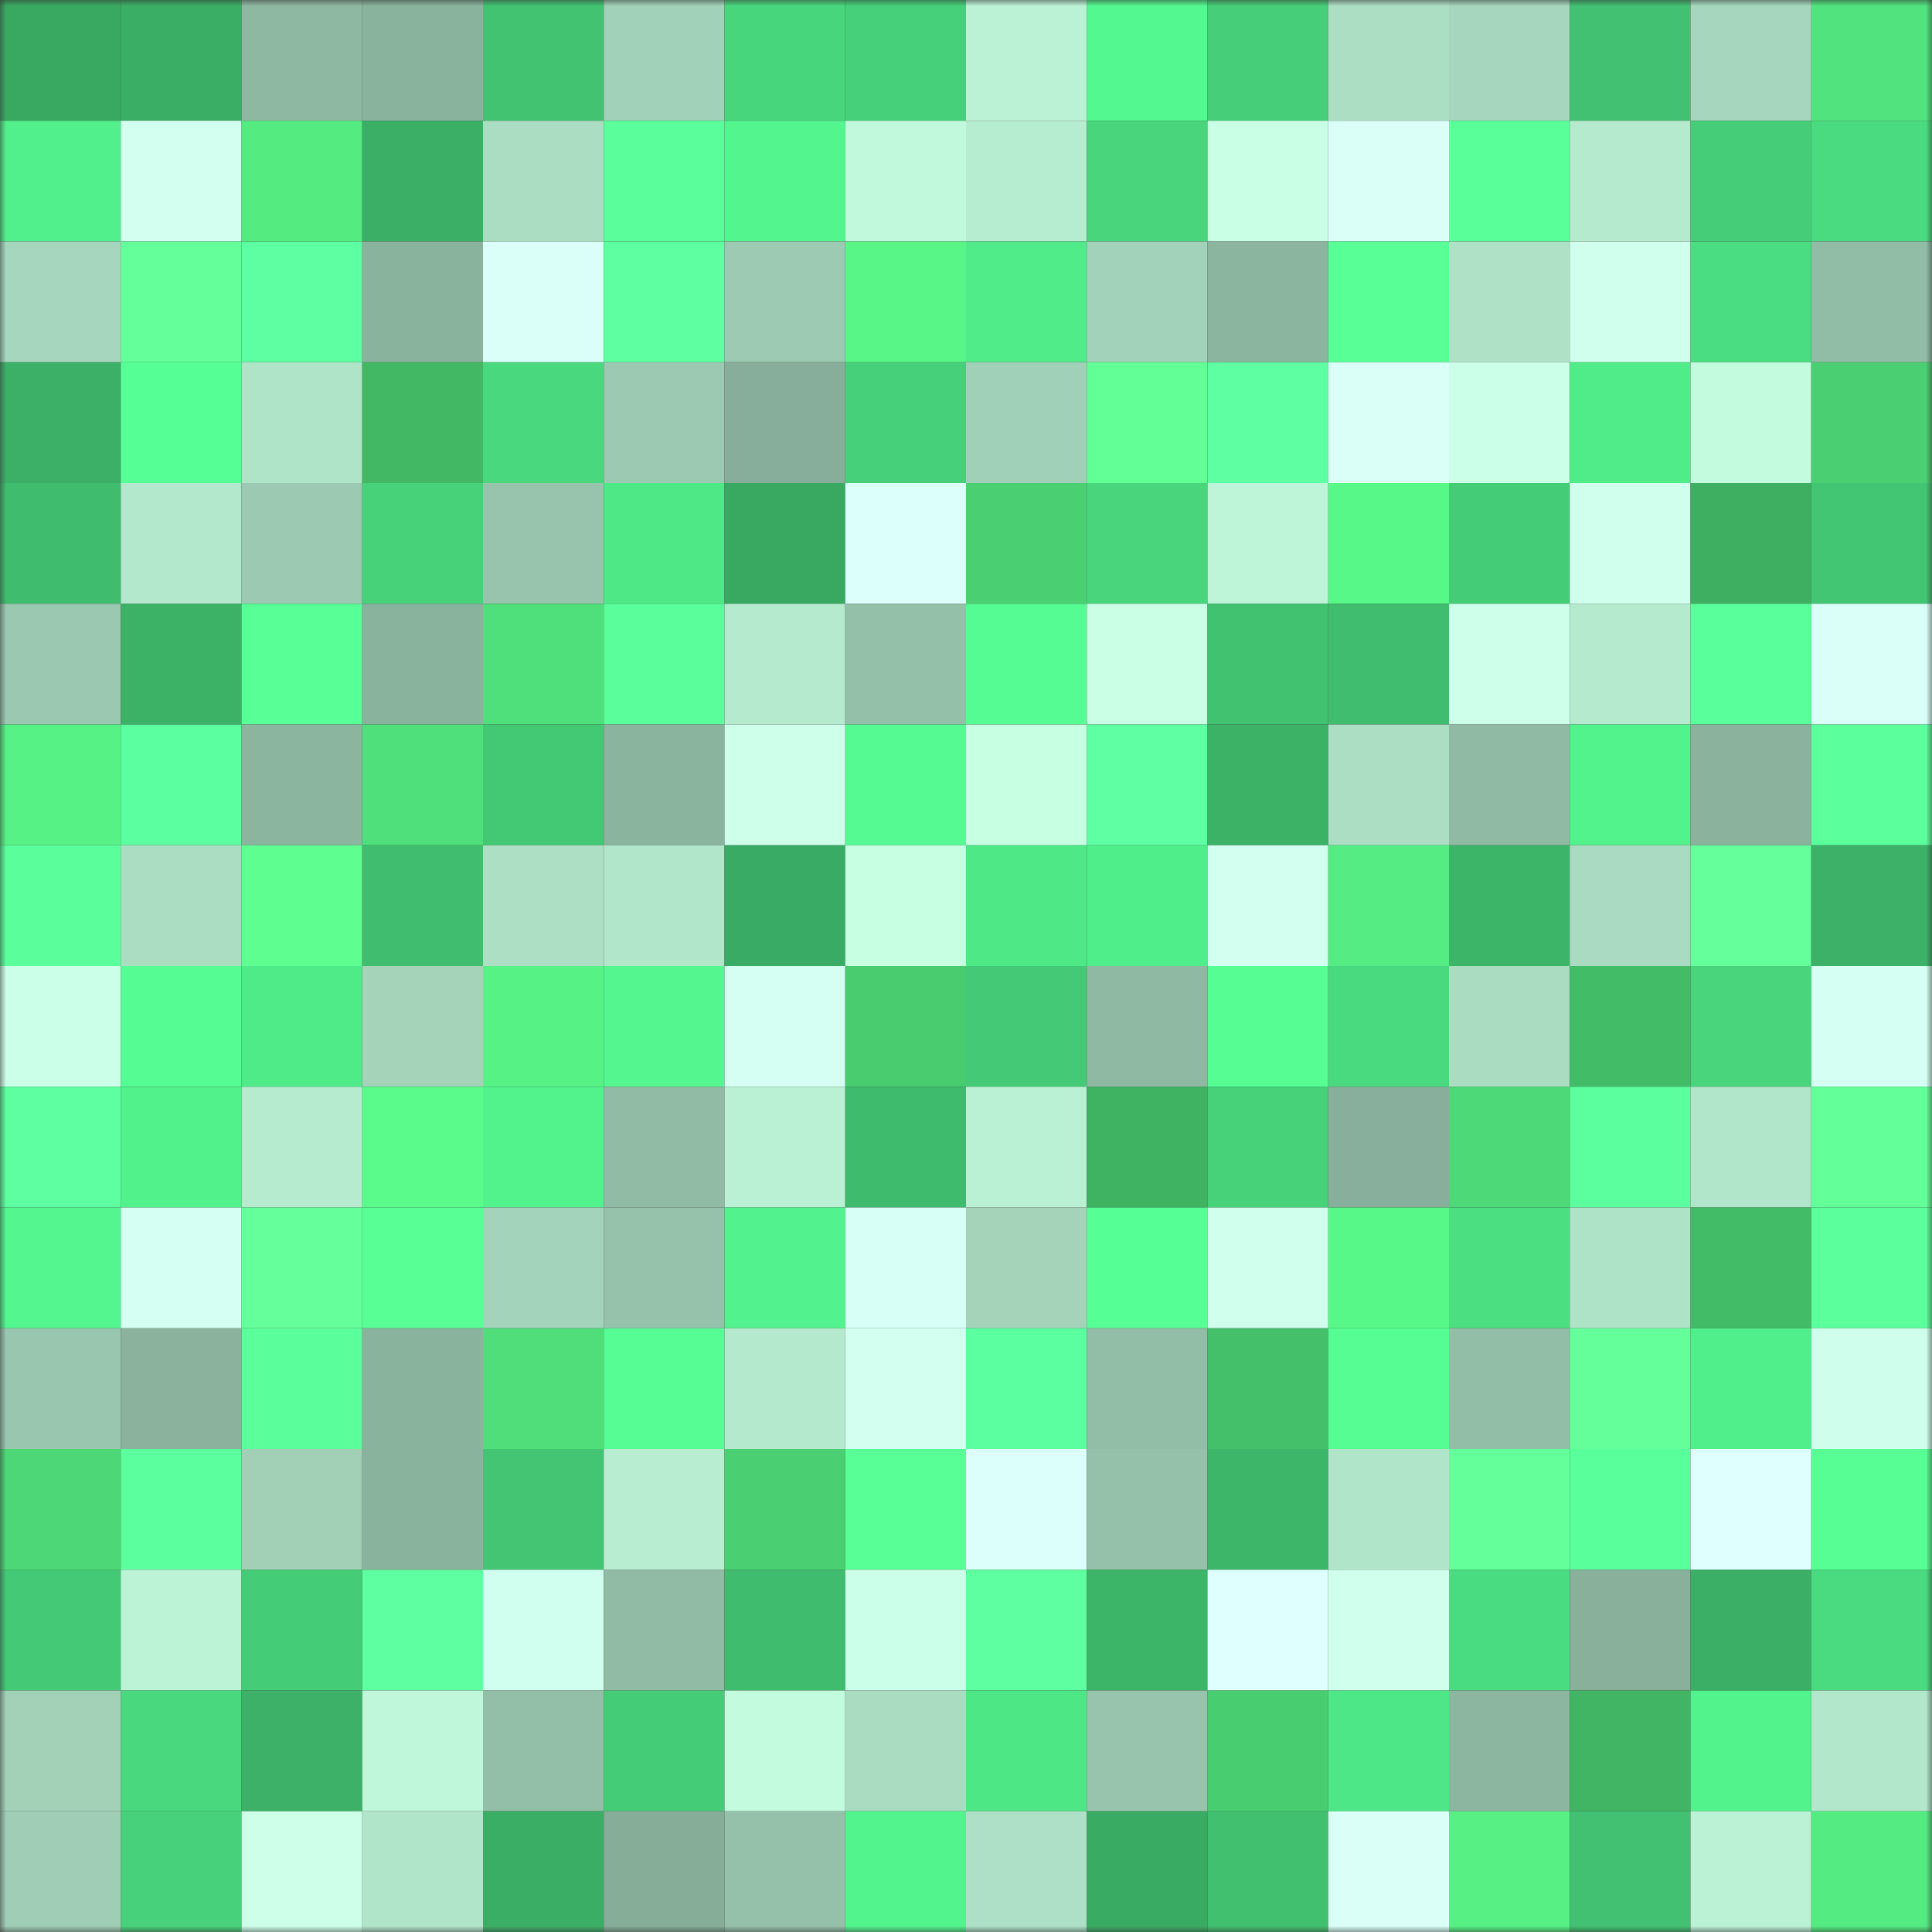 <svg viewBox="0 0 160 160" fill="none" role="img" xmlns="http://www.w3.org/2000/svg" width="240" height="240" name="lens%2Cfotuo.lens"><rect x="0" y="0" width="160" height="160" fill="#333333" stroke="none"/><mask id="1613808629" mask-type="alpha" maskUnits="userSpaceOnUse" x="0" y="0" width="160" height="160"><rect width="160" height="160" fill="#FFFFFF"></rect></mask><g mask="url(#1613808629)"><rect x="0" y="0" width="10" height="10" fill="#39a962"></rect><rect x="10" y="0" width="10" height="10" fill="#3bae65"></rect><rect x="20" y="0" width="10" height="10" fill="#8fb8a3"></rect><rect x="30" y="0" width="10" height="10" fill="#8ab39e"></rect><rect x="40" y="0" width="10" height="10" fill="#42c372"></rect><rect x="50" y="0" width="10" height="10" fill="#a1d1b8"></rect><rect x="60" y="0" width="10" height="10" fill="#48d67c"></rect><rect x="70" y="0" width="10" height="10" fill="#46d079"></rect><rect x="80" y="0" width="10" height="10" fill="#bbf1d5"></rect><rect x="90" y="0" width="10" height="10" fill="#54f890"></rect><rect x="100" y="0" width="10" height="10" fill="#46ce78"></rect><rect x="110" y="0" width="10" height="10" fill="#acdec4"></rect><rect x="120" y="0" width="10" height="10" fill="#a6d6bd"></rect><rect x="130" y="0" width="10" height="10" fill="#41c171"></rect><rect x="140" y="0" width="10" height="10" fill="#a6d7be"></rect><rect x="150" y="0" width="10" height="10" fill="#51e47e"></rect><rect x="0" y="10" width="10" height="10" fill="#51f08c"></rect><rect x="10" y="10" width="10" height="10" fill="#d2fff0"></rect><rect x="20" y="10" width="10" height="10" fill="#54eb81"></rect><rect x="30" y="10" width="10" height="10" fill="#3baf66"></rect><rect x="40" y="10" width="10" height="10" fill="#abddc3"></rect><rect x="50" y="10" width="10" height="10" fill="#5aff9c"></rect><rect x="60" y="10" width="10" height="10" fill="#53f58f"></rect><rect x="70" y="10" width="10" height="10" fill="#c1f9dc"></rect><rect x="80" y="10" width="10" height="10" fill="#b6ecd0"></rect><rect x="90" y="10" width="10" height="10" fill="#48d57c"></rect><rect x="100" y="10" width="10" height="10" fill="#c9ffe5"></rect><rect x="110" y="10" width="10" height="10" fill="#d9fff7"></rect><rect x="120" y="10" width="10" height="10" fill="#59ff99"></rect><rect x="130" y="10" width="10" height="10" fill="#b5eace"></rect><rect x="140" y="10" width="10" height="10" fill="#45cd78"></rect><rect x="150" y="10" width="10" height="10" fill="#4adb80"></rect><rect x="0" y="20" width="10" height="10" fill="#a6d7be"></rect><rect x="10" y="20" width="10" height="10" fill="#64ff9a"></rect><rect x="20" y="20" width="10" height="10" fill="#5effa2"></rect><rect x="30" y="20" width="10" height="10" fill="#8ab39e"></rect><rect x="40" y="20" width="10" height="10" fill="#d9fff8"></rect><rect x="50" y="20" width="10" height="10" fill="#5dffa0"></rect><rect x="60" y="20" width="10" height="10" fill="#9ccab2"></rect><rect x="70" y="20" width="10" height="10" fill="#58f687"></rect><rect x="80" y="20" width="10" height="10" fill="#50ec8a"></rect><rect x="90" y="20" width="10" height="10" fill="#a3d2ba"></rect><rect x="100" y="20" width="10" height="10" fill="#8cb59f"></rect><rect x="110" y="20" width="10" height="10" fill="#58ff97"></rect><rect x="120" y="20" width="10" height="10" fill="#aee1c6"></rect><rect x="130" y="20" width="10" height="10" fill="#d1ffee"></rect><rect x="140" y="20" width="10" height="10" fill="#4bdd81"></rect><rect x="150" y="20" width="10" height="10" fill="#91bca6"></rect><rect x="0" y="30" width="10" height="10" fill="#3bb066"></rect><rect x="10" y="30" width="10" height="10" fill="#57ff97"></rect><rect x="20" y="30" width="10" height="10" fill="#b0e4c9"></rect><rect x="30" y="30" width="10" height="10" fill="#42b865"></rect><rect x="40" y="30" width="10" height="10" fill="#49d87d"></rect><rect x="50" y="30" width="10" height="10" fill="#9cc9b2"></rect><rect x="60" y="30" width="10" height="10" fill="#87ae9a"></rect><rect x="70" y="30" width="10" height="10" fill="#46d079"></rect><rect x="80" y="30" width="10" height="10" fill="#a1d0b8"></rect><rect x="90" y="30" width="10" height="10" fill="#61ff96"></rect><rect x="100" y="30" width="10" height="10" fill="#5effa2"></rect><rect x="110" y="30" width="10" height="10" fill="#d9fff7"></rect><rect x="120" y="30" width="10" height="10" fill="#cbffe7"></rect><rect x="130" y="30" width="10" height="10" fill="#50ec89"></rect><rect x="140" y="30" width="10" height="10" fill="#c2fbde"></rect><rect x="150" y="30" width="10" height="10" fill="#4acf72"></rect><rect x="0" y="40" width="10" height="10" fill="#40bc6e"></rect><rect x="10" y="40" width="10" height="10" fill="#b4e8cd"></rect><rect x="20" y="40" width="10" height="10" fill="#9cc9b2"></rect><rect x="30" y="40" width="10" height="10" fill="#47d27a"></rect><rect x="40" y="40" width="10" height="10" fill="#98c4ad"></rect><rect x="50" y="40" width="10" height="10" fill="#4ee887"></rect><rect x="60" y="40" width="10" height="10" fill="#39a962"></rect><rect x="70" y="40" width="10" height="10" fill="#ddfffc"></rect><rect x="80" y="40" width="10" height="10" fill="#4acf72"></rect><rect x="90" y="40" width="10" height="10" fill="#48d57c"></rect><rect x="100" y="40" width="10" height="10" fill="#bef5d8"></rect><rect x="110" y="40" width="10" height="10" fill="#58f888"></rect><rect x="120" y="40" width="10" height="10" fill="#45cc77"></rect><rect x="130" y="40" width="10" height="10" fill="#d1ffee"></rect><rect x="140" y="40" width="10" height="10" fill="#3eaf60"></rect><rect x="150" y="40" width="10" height="10" fill="#43c673"></rect><rect x="0" y="50" width="10" height="10" fill="#9bc8b1"></rect><rect x="10" y="50" width="10" height="10" fill="#3cb267"></rect><rect x="20" y="50" width="10" height="10" fill="#58ff97"></rect><rect x="30" y="50" width="10" height="10" fill="#8ab39e"></rect><rect x="40" y="50" width="10" height="10" fill="#4fdf7b"></rect><rect x="50" y="50" width="10" height="10" fill="#5aff9c"></rect><rect x="60" y="50" width="10" height="10" fill="#b5eacf"></rect><rect x="70" y="50" width="10" height="10" fill="#94bfa9"></rect><rect x="80" y="50" width="10" height="10" fill="#55fc93"></rect><rect x="90" y="50" width="10" height="10" fill="#caffe6"></rect><rect x="100" y="50" width="10" height="10" fill="#41c271"></rect><rect x="110" y="50" width="10" height="10" fill="#40bd6e"></rect><rect x="120" y="50" width="10" height="10" fill="#ceffeb"></rect><rect x="130" y="50" width="10" height="10" fill="#b5eace"></rect><rect x="140" y="50" width="10" height="10" fill="#59ff9a"></rect><rect x="150" y="50" width="10" height="10" fill="#dafff9"></rect><rect x="0" y="60" width="10" height="10" fill="#56f285"></rect><rect x="10" y="60" width="10" height="10" fill="#5cff9f"></rect><rect x="20" y="60" width="10" height="10" fill="#8cb59f"></rect><rect x="30" y="60" width="10" height="10" fill="#4fdf7b"></rect><rect x="40" y="60" width="10" height="10" fill="#43c874"></rect><rect x="50" y="60" width="10" height="10" fill="#8bb49f"></rect><rect x="60" y="60" width="10" height="10" fill="#ceffeb"></rect><rect x="70" y="60" width="10" height="10" fill="#55fb92"></rect><rect x="80" y="60" width="10" height="10" fill="#c6ffe1"></rect><rect x="90" y="60" width="10" height="10" fill="#5fffa3"></rect><rect x="100" y="60" width="10" height="10" fill="#3cb267"></rect><rect x="110" y="60" width="10" height="10" fill="#acdec4"></rect><rect x="120" y="60" width="10" height="10" fill="#90baa4"></rect><rect x="130" y="60" width="10" height="10" fill="#52f38d"></rect><rect x="140" y="60" width="10" height="10" fill="#8ab29d"></rect><rect x="150" y="60" width="10" height="10" fill="#5bff9c"></rect><rect x="0" y="70" width="10" height="10" fill="#5aff9b"></rect><rect x="10" y="70" width="10" height="10" fill="#abddc3"></rect><rect x="20" y="70" width="10" height="10" fill="#5eff90"></rect><rect x="30" y="70" width="10" height="10" fill="#40bd6e"></rect><rect x="40" y="70" width="10" height="10" fill="#acdfc4"></rect><rect x="50" y="70" width="10" height="10" fill="#b2e6cb"></rect><rect x="60" y="70" width="10" height="10" fill="#3aab64"></rect><rect x="70" y="70" width="10" height="10" fill="#c6ffe2"></rect><rect x="80" y="70" width="10" height="10" fill="#4ee887"></rect><rect x="90" y="70" width="10" height="10" fill="#50ee8a"></rect><rect x="100" y="70" width="10" height="10" fill="#d2fff0"></rect><rect x="110" y="70" width="10" height="10" fill="#55ed83"></rect><rect x="120" y="70" width="10" height="10" fill="#3db569"></rect><rect x="130" y="70" width="10" height="10" fill="#aadbc2"></rect><rect x="140" y="70" width="10" height="10" fill="#65ff9c"></rect><rect x="150" y="70" width="10" height="10" fill="#3cb167"></rect><rect x="0" y="80" width="10" height="10" fill="#cbffe7"></rect><rect x="10" y="80" width="10" height="10" fill="#55fc93"></rect><rect x="20" y="80" width="10" height="10" fill="#4feb89"></rect><rect x="30" y="80" width="10" height="10" fill="#a4d3ba"></rect><rect x="40" y="80" width="10" height="10" fill="#56f285"></rect><rect x="50" y="80" width="10" height="10" fill="#53f68f"></rect><rect x="60" y="80" width="10" height="10" fill="#d6fff4"></rect><rect x="70" y="80" width="10" height="10" fill="#49cb70"></rect><rect x="80" y="80" width="10" height="10" fill="#44ca76"></rect><rect x="90" y="80" width="10" height="10" fill="#8fb9a3"></rect><rect x="100" y="80" width="10" height="10" fill="#55fd93"></rect><rect x="110" y="80" width="10" height="10" fill="#49d97f"></rect><rect x="120" y="80" width="10" height="10" fill="#aadcc2"></rect><rect x="130" y="80" width="10" height="10" fill="#43bc68"></rect><rect x="140" y="80" width="10" height="10" fill="#48d57c"></rect><rect x="150" y="80" width="10" height="10" fill="#d4fff2"></rect><rect x="0" y="90" width="10" height="10" fill="#5dffa0"></rect><rect x="10" y="90" width="10" height="10" fill="#51f18c"></rect><rect x="20" y="90" width="10" height="10" fill="#b6ebcf"></rect><rect x="30" y="90" width="10" height="10" fill="#5afb8a"></rect><rect x="40" y="90" width="10" height="10" fill="#52f28d"></rect><rect x="50" y="90" width="10" height="10" fill="#91bba5"></rect><rect x="60" y="90" width="10" height="10" fill="#baf1d4"></rect><rect x="70" y="90" width="10" height="10" fill="#3fbb6d"></rect><rect x="80" y="90" width="10" height="10" fill="#baf1d4"></rect><rect x="90" y="90" width="10" height="10" fill="#40b363"></rect><rect x="100" y="90" width="10" height="10" fill="#47d27a"></rect><rect x="110" y="90" width="10" height="10" fill="#88af9b"></rect><rect x="120" y="90" width="10" height="10" fill="#4ed978"></rect><rect x="130" y="90" width="10" height="10" fill="#5cff9e"></rect><rect x="140" y="90" width="10" height="10" fill="#b2e6cb"></rect><rect x="150" y="90" width="10" height="10" fill="#63ff99"></rect><rect x="0" y="100" width="10" height="10" fill="#53f68f"></rect><rect x="10" y="100" width="10" height="10" fill="#d5fff3"></rect><rect x="20" y="100" width="10" height="10" fill="#65ff9b"></rect><rect x="30" y="100" width="10" height="10" fill="#57ff95"></rect><rect x="40" y="100" width="10" height="10" fill="#a3d3ba"></rect><rect x="50" y="100" width="10" height="10" fill="#96c2ab"></rect><rect x="60" y="100" width="10" height="10" fill="#52f38e"></rect><rect x="70" y="100" width="10" height="10" fill="#d7fff5"></rect><rect x="80" y="100" width="10" height="10" fill="#a4d3ba"></rect><rect x="90" y="100" width="10" height="10" fill="#57ff97"></rect><rect x="100" y="100" width="10" height="10" fill="#d0ffed"></rect><rect x="110" y="100" width="10" height="10" fill="#58f888"></rect><rect x="120" y="100" width="10" height="10" fill="#4bdf82"></rect><rect x="130" y="100" width="10" height="10" fill="#afe3c8"></rect><rect x="140" y="100" width="10" height="10" fill="#43bc68"></rect><rect x="150" y="100" width="10" height="10" fill="#5bff9c"></rect><rect x="0" y="110" width="10" height="10" fill="#99c6af"></rect><rect x="10" y="110" width="10" height="10" fill="#8ab29d"></rect><rect x="20" y="110" width="10" height="10" fill="#5aff9b"></rect><rect x="30" y="110" width="10" height="10" fill="#8ab39e"></rect><rect x="40" y="110" width="10" height="10" fill="#4fde7a"></rect><rect x="50" y="110" width="10" height="10" fill="#56fd94"></rect><rect x="60" y="110" width="10" height="10" fill="#b5e9ce"></rect><rect x="70" y="110" width="10" height="10" fill="#d2ffef"></rect><rect x="80" y="110" width="10" height="10" fill="#5cff9f"></rect><rect x="90" y="110" width="10" height="10" fill="#92bda7"></rect><rect x="100" y="110" width="10" height="10" fill="#45c06a"></rect><rect x="110" y="110" width="10" height="10" fill="#55fd93"></rect><rect x="120" y="110" width="10" height="10" fill="#92bda7"></rect><rect x="130" y="110" width="10" height="10" fill="#64ff9b"></rect><rect x="140" y="110" width="10" height="10" fill="#51ef8b"></rect><rect x="150" y="110" width="10" height="10" fill="#cfffec"></rect><rect x="0" y="120" width="10" height="10" fill="#4dd777"></rect><rect x="10" y="120" width="10" height="10" fill="#5bff9d"></rect><rect x="20" y="120" width="10" height="10" fill="#a1d0b7"></rect><rect x="30" y="120" width="10" height="10" fill="#8ab39e"></rect><rect x="40" y="120" width="10" height="10" fill="#43c573"></rect><rect x="50" y="120" width="10" height="10" fill="#b8edd2"></rect><rect x="60" y="120" width="10" height="10" fill="#4ad072"></rect><rect x="70" y="120" width="10" height="10" fill="#57ff96"></rect><rect x="80" y="120" width="10" height="10" fill="#dcfffb"></rect><rect x="90" y="120" width="10" height="10" fill="#95c0aa"></rect><rect x="100" y="120" width="10" height="10" fill="#3db66a"></rect><rect x="110" y="120" width="10" height="10" fill="#b1e5ca"></rect><rect x="120" y="120" width="10" height="10" fill="#64ff9a"></rect><rect x="130" y="120" width="10" height="10" fill="#59ff9a"></rect><rect x="140" y="120" width="10" height="10" fill="#defffd"></rect><rect x="150" y="120" width="10" height="10" fill="#56fe94"></rect><rect x="0" y="130" width="10" height="10" fill="#44ca76"></rect><rect x="10" y="130" width="10" height="10" fill="#bcf3d6"></rect><rect x="20" y="130" width="10" height="10" fill="#45cc77"></rect><rect x="30" y="130" width="10" height="10" fill="#5effa1"></rect><rect x="40" y="130" width="10" height="10" fill="#d1ffef"></rect><rect x="50" y="130" width="10" height="10" fill="#91bba5"></rect><rect x="60" y="130" width="10" height="10" fill="#3fbc6d"></rect><rect x="70" y="130" width="10" height="10" fill="#ccffe9"></rect><rect x="80" y="130" width="10" height="10" fill="#5dffa0"></rect><rect x="90" y="130" width="10" height="10" fill="#3db569"></rect><rect x="100" y="130" width="10" height="10" fill="#defffd"></rect><rect x="110" y="130" width="10" height="10" fill="#d0ffed"></rect><rect x="120" y="130" width="10" height="10" fill="#4adc80"></rect><rect x="130" y="130" width="10" height="10" fill="#88b09b"></rect><rect x="140" y="130" width="10" height="10" fill="#3baf66"></rect><rect x="150" y="130" width="10" height="10" fill="#4adb80"></rect><rect x="0" y="140" width="10" height="10" fill="#a2d1b8"></rect><rect x="10" y="140" width="10" height="10" fill="#49d87e"></rect><rect x="20" y="140" width="10" height="10" fill="#3cb167"></rect><rect x="30" y="140" width="10" height="10" fill="#bff7da"></rect><rect x="40" y="140" width="10" height="10" fill="#93bea7"></rect><rect x="50" y="140" width="10" height="10" fill="#45cc77"></rect><rect x="60" y="140" width="10" height="10" fill="#c2fbdd"></rect><rect x="70" y="140" width="10" height="10" fill="#aadcc2"></rect><rect x="80" y="140" width="10" height="10" fill="#4ee786"></rect><rect x="90" y="140" width="10" height="10" fill="#98c4ad"></rect><rect x="100" y="140" width="10" height="10" fill="#49cd71"></rect><rect x="110" y="140" width="10" height="10" fill="#4ee787"></rect><rect x="120" y="140" width="10" height="10" fill="#8db6a1"></rect><rect x="130" y="140" width="10" height="10" fill="#41b564"></rect><rect x="140" y="140" width="10" height="10" fill="#52f28d"></rect><rect x="150" y="140" width="10" height="10" fill="#b3e7cc"></rect><rect x="0" y="150" width="10" height="10" fill="#9fcdb5"></rect><rect x="10" y="150" width="10" height="10" fill="#47d17a"></rect><rect x="20" y="150" width="10" height="10" fill="#cdffe9"></rect><rect x="30" y="150" width="10" height="10" fill="#b1e5ca"></rect><rect x="40" y="150" width="10" height="10" fill="#3bae65"></rect><rect x="50" y="150" width="10" height="10" fill="#86ad98"></rect><rect x="60" y="150" width="10" height="10" fill="#95c0a9"></rect><rect x="70" y="150" width="10" height="10" fill="#52f48e"></rect><rect x="80" y="150" width="10" height="10" fill="#ade0c6"></rect><rect x="90" y="150" width="10" height="10" fill="#3aab63"></rect><rect x="100" y="150" width="10" height="10" fill="#41c070"></rect><rect x="110" y="150" width="10" height="10" fill="#d9fff7"></rect><rect x="120" y="150" width="10" height="10" fill="#56f084"></rect><rect x="130" y="150" width="10" height="10" fill="#41c171"></rect><rect x="140" y="150" width="10" height="10" fill="#bbf2d6"></rect><rect x="150" y="150" width="10" height="10" fill="#54eb82"></rect></g></svg>